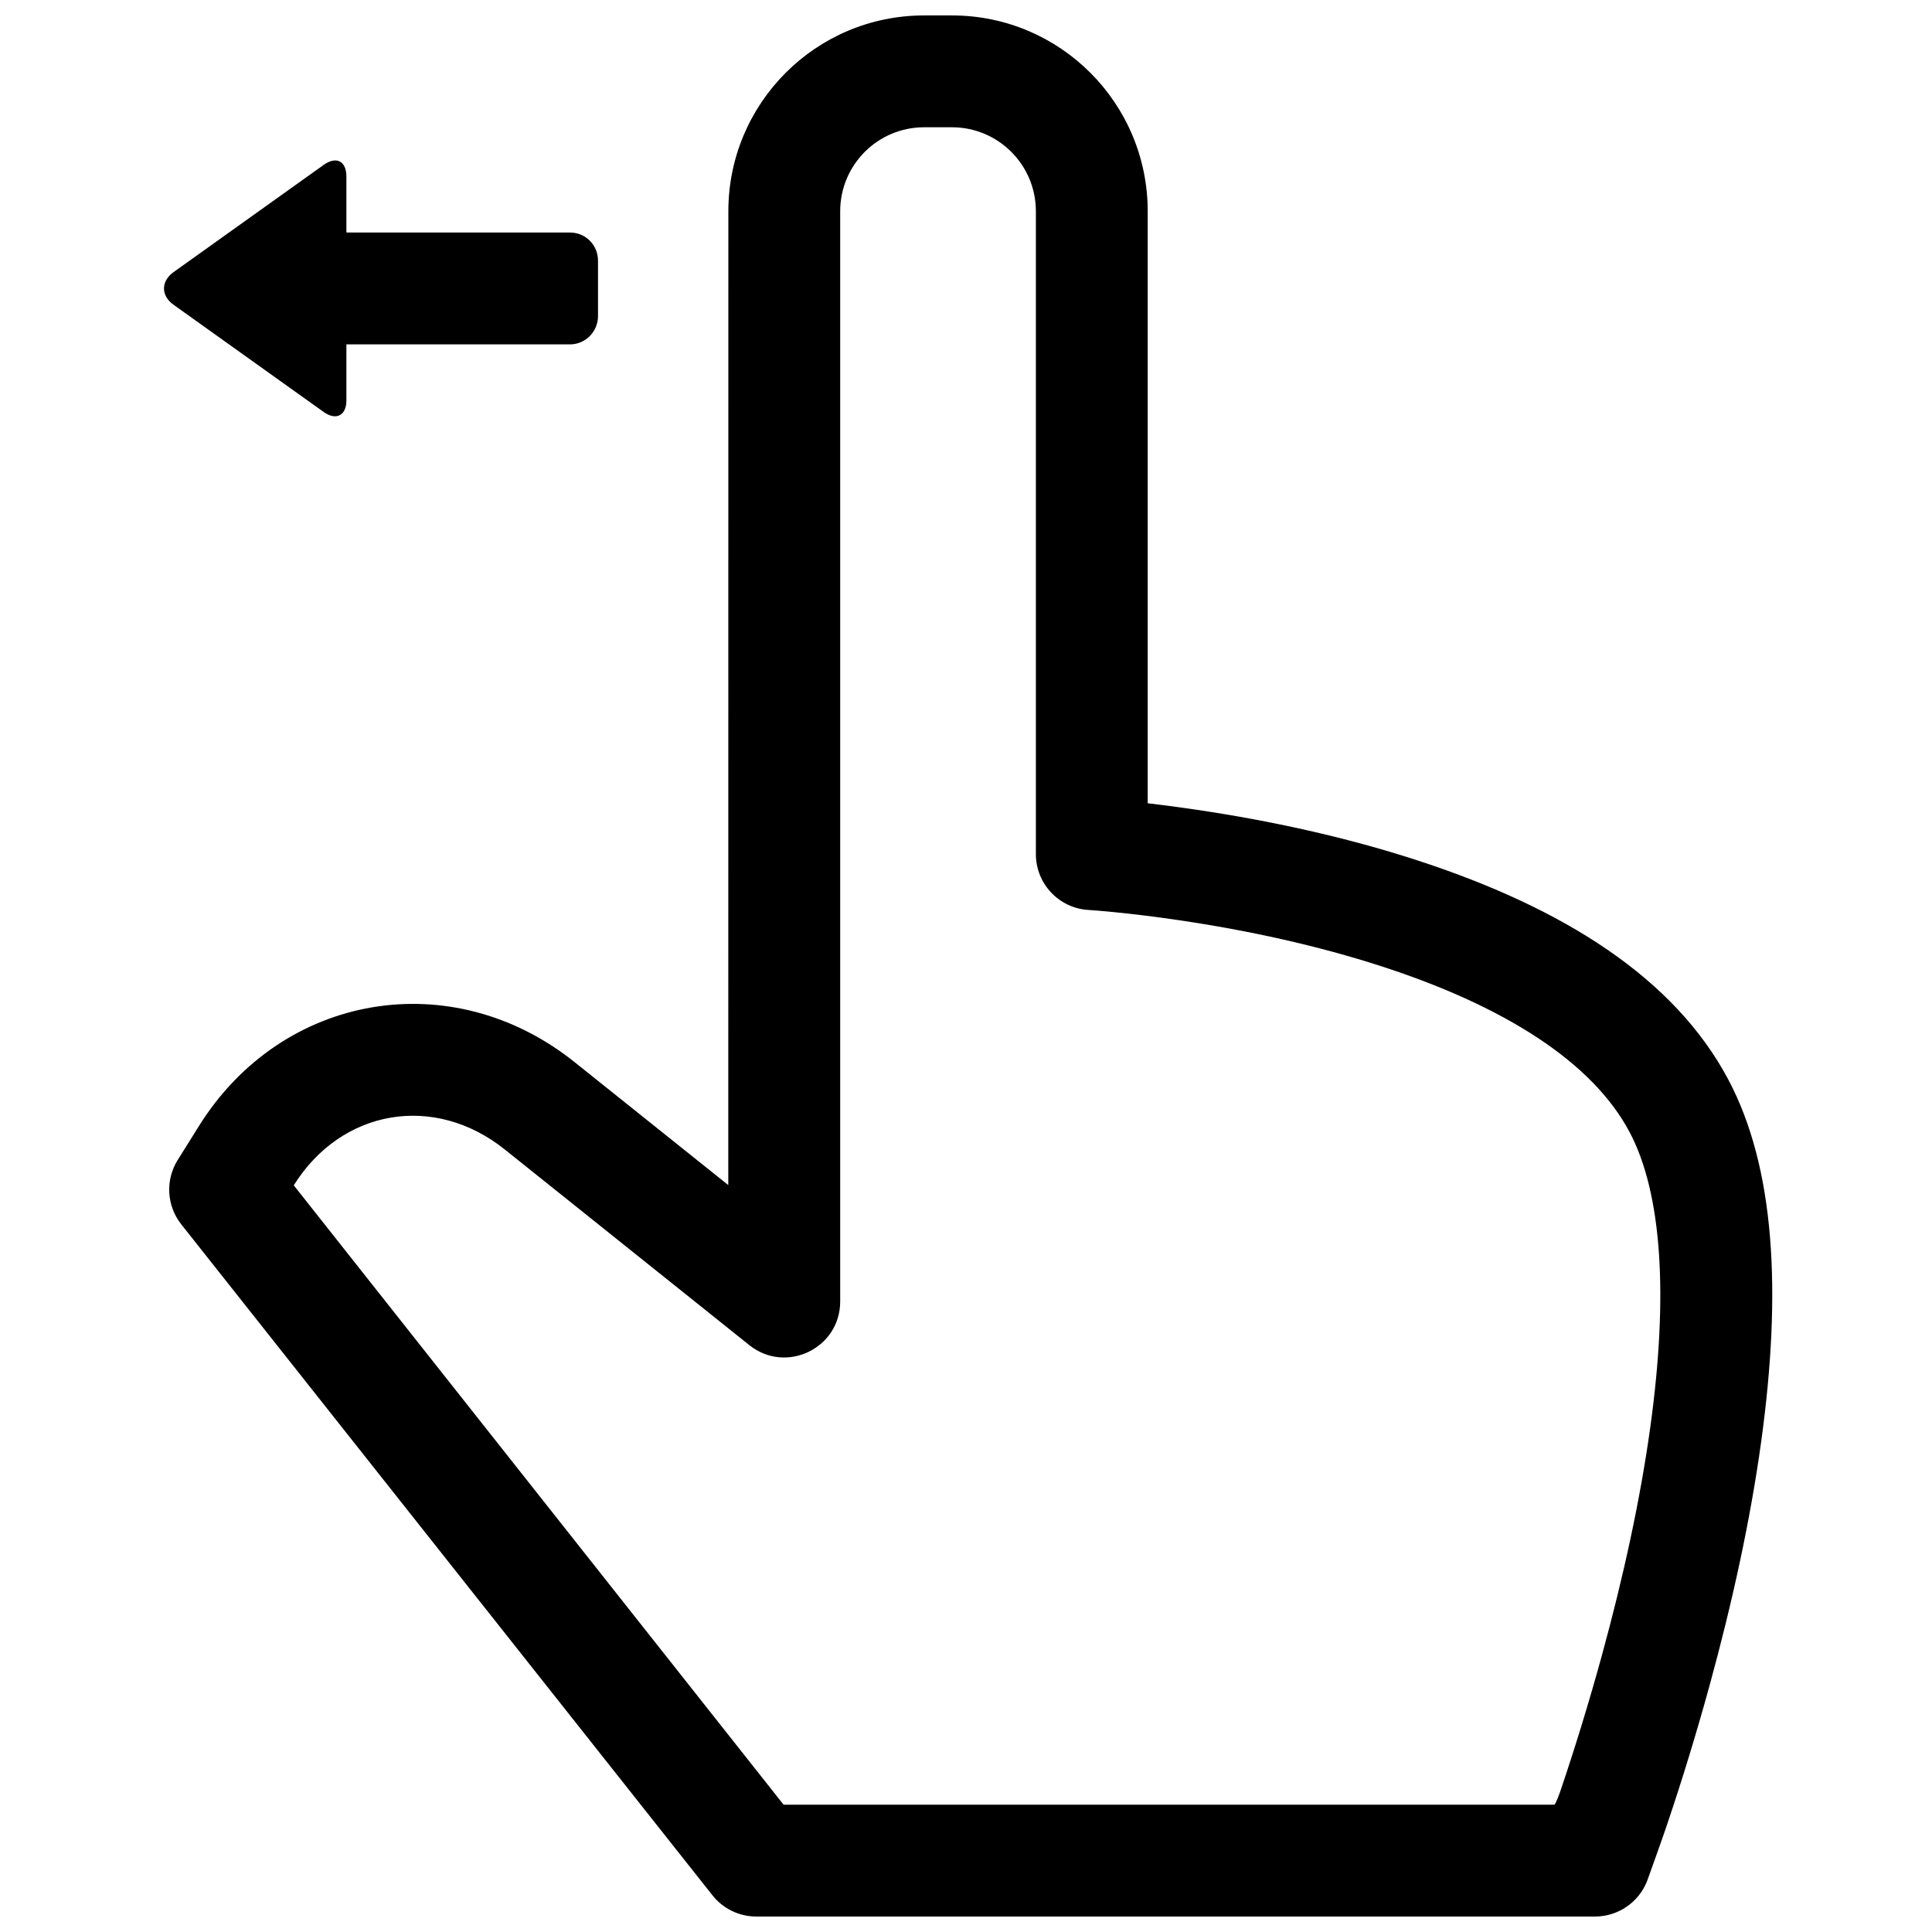 <?xml version="1.0" encoding="UTF-8"?>
<!-- The Best Svg Icon site in the world: iconSvg.co, Visit us! https://iconsvg.co -->
<svg width="800px" height="800px" version="1.1" viewBox="144 144 512 512" xmlns="http://www.w3.org/2000/svg">
 <defs>
  <clipPath id="a">
   <path d="m188 148.09h426v503.81h-426z"/>
  </clipPath>
 </defs>
 <g clip-path="url(#a)">
  <path d="m332.81 646.28c2.812 3.551 7.09 5.621 11.617 5.621h222.27c6.148 0 11.656-3.793 13.848-9.535 0.281-0.738 3.859-10.723 5.211-14.727 3.852-11.402 7.695-23.848 11.289-36.934 6.094-22.203 10.828-43.965 13.668-64.512 5.562-40.25 3.598-72.941-8.699-96.102-14.219-26.773-43.363-45.414-82.719-58.188-18.668-6.055-38.523-10.398-58.355-13.332-6.926-1.027-12.785-1.695-12.785-1.695v-156.88c0-28.664-23.223-51.906-51.871-51.906h-7.391c-28.648 0-51.871 23.246-51.871 51.895l-0.02 258.07-40.715-32.57c-32.508-26.008-77.508-18.367-99.566 16.926l-5.629 9.004c-3.32 5.312-2.938 12.137 0.949 17.051zm-110.96-188.16c12.66-20.25 37.254-24.426 55.926-9.492l64.805 51.848c9.703 7.762 24.078 0.855 24.078-11.57v-288.92c0-12.285 9.961-22.258 22.234-22.258h7.391c12.277 0 22.234 9.969 22.234 22.27v170.36c0 7.84 6.109 14.324 13.934 14.789 1.094 0.066 3.293 0.238 6.441 0.543 5.324 0.523 11.281 1.242 17.707 2.195 18.316 2.711 36.613 6.711 53.551 12.207 32.734 10.621 55.879 25.43 65.688 43.895 8.664 16.316 10.301 43.539 5.516 78.148-2.644 19.137-7.109 39.676-12.887 60.723-3.434 12.504-7.113 24.41-10.789 35.301-1.285 3.801-1.723 4.102-1.723 4.102h-204.3z" fill-rule="evenodd"/>
 </g>
 <path d="m235.8 250.11c0 3.996-2.711 5.438-6.051 3.051l-39.762-28.398c-3.406-2.434-3.34-6.258 0-8.645l39.762-28.402c3.406-2.434 6.051-1.02 6.051 3.055v14.852h59.273c4.09 0 7.406 3.285 7.406 7.477v14.68c0 4.129-3.367 7.481-7.406 7.481h-59.273z" fill-rule="evenodd"/>
</svg>